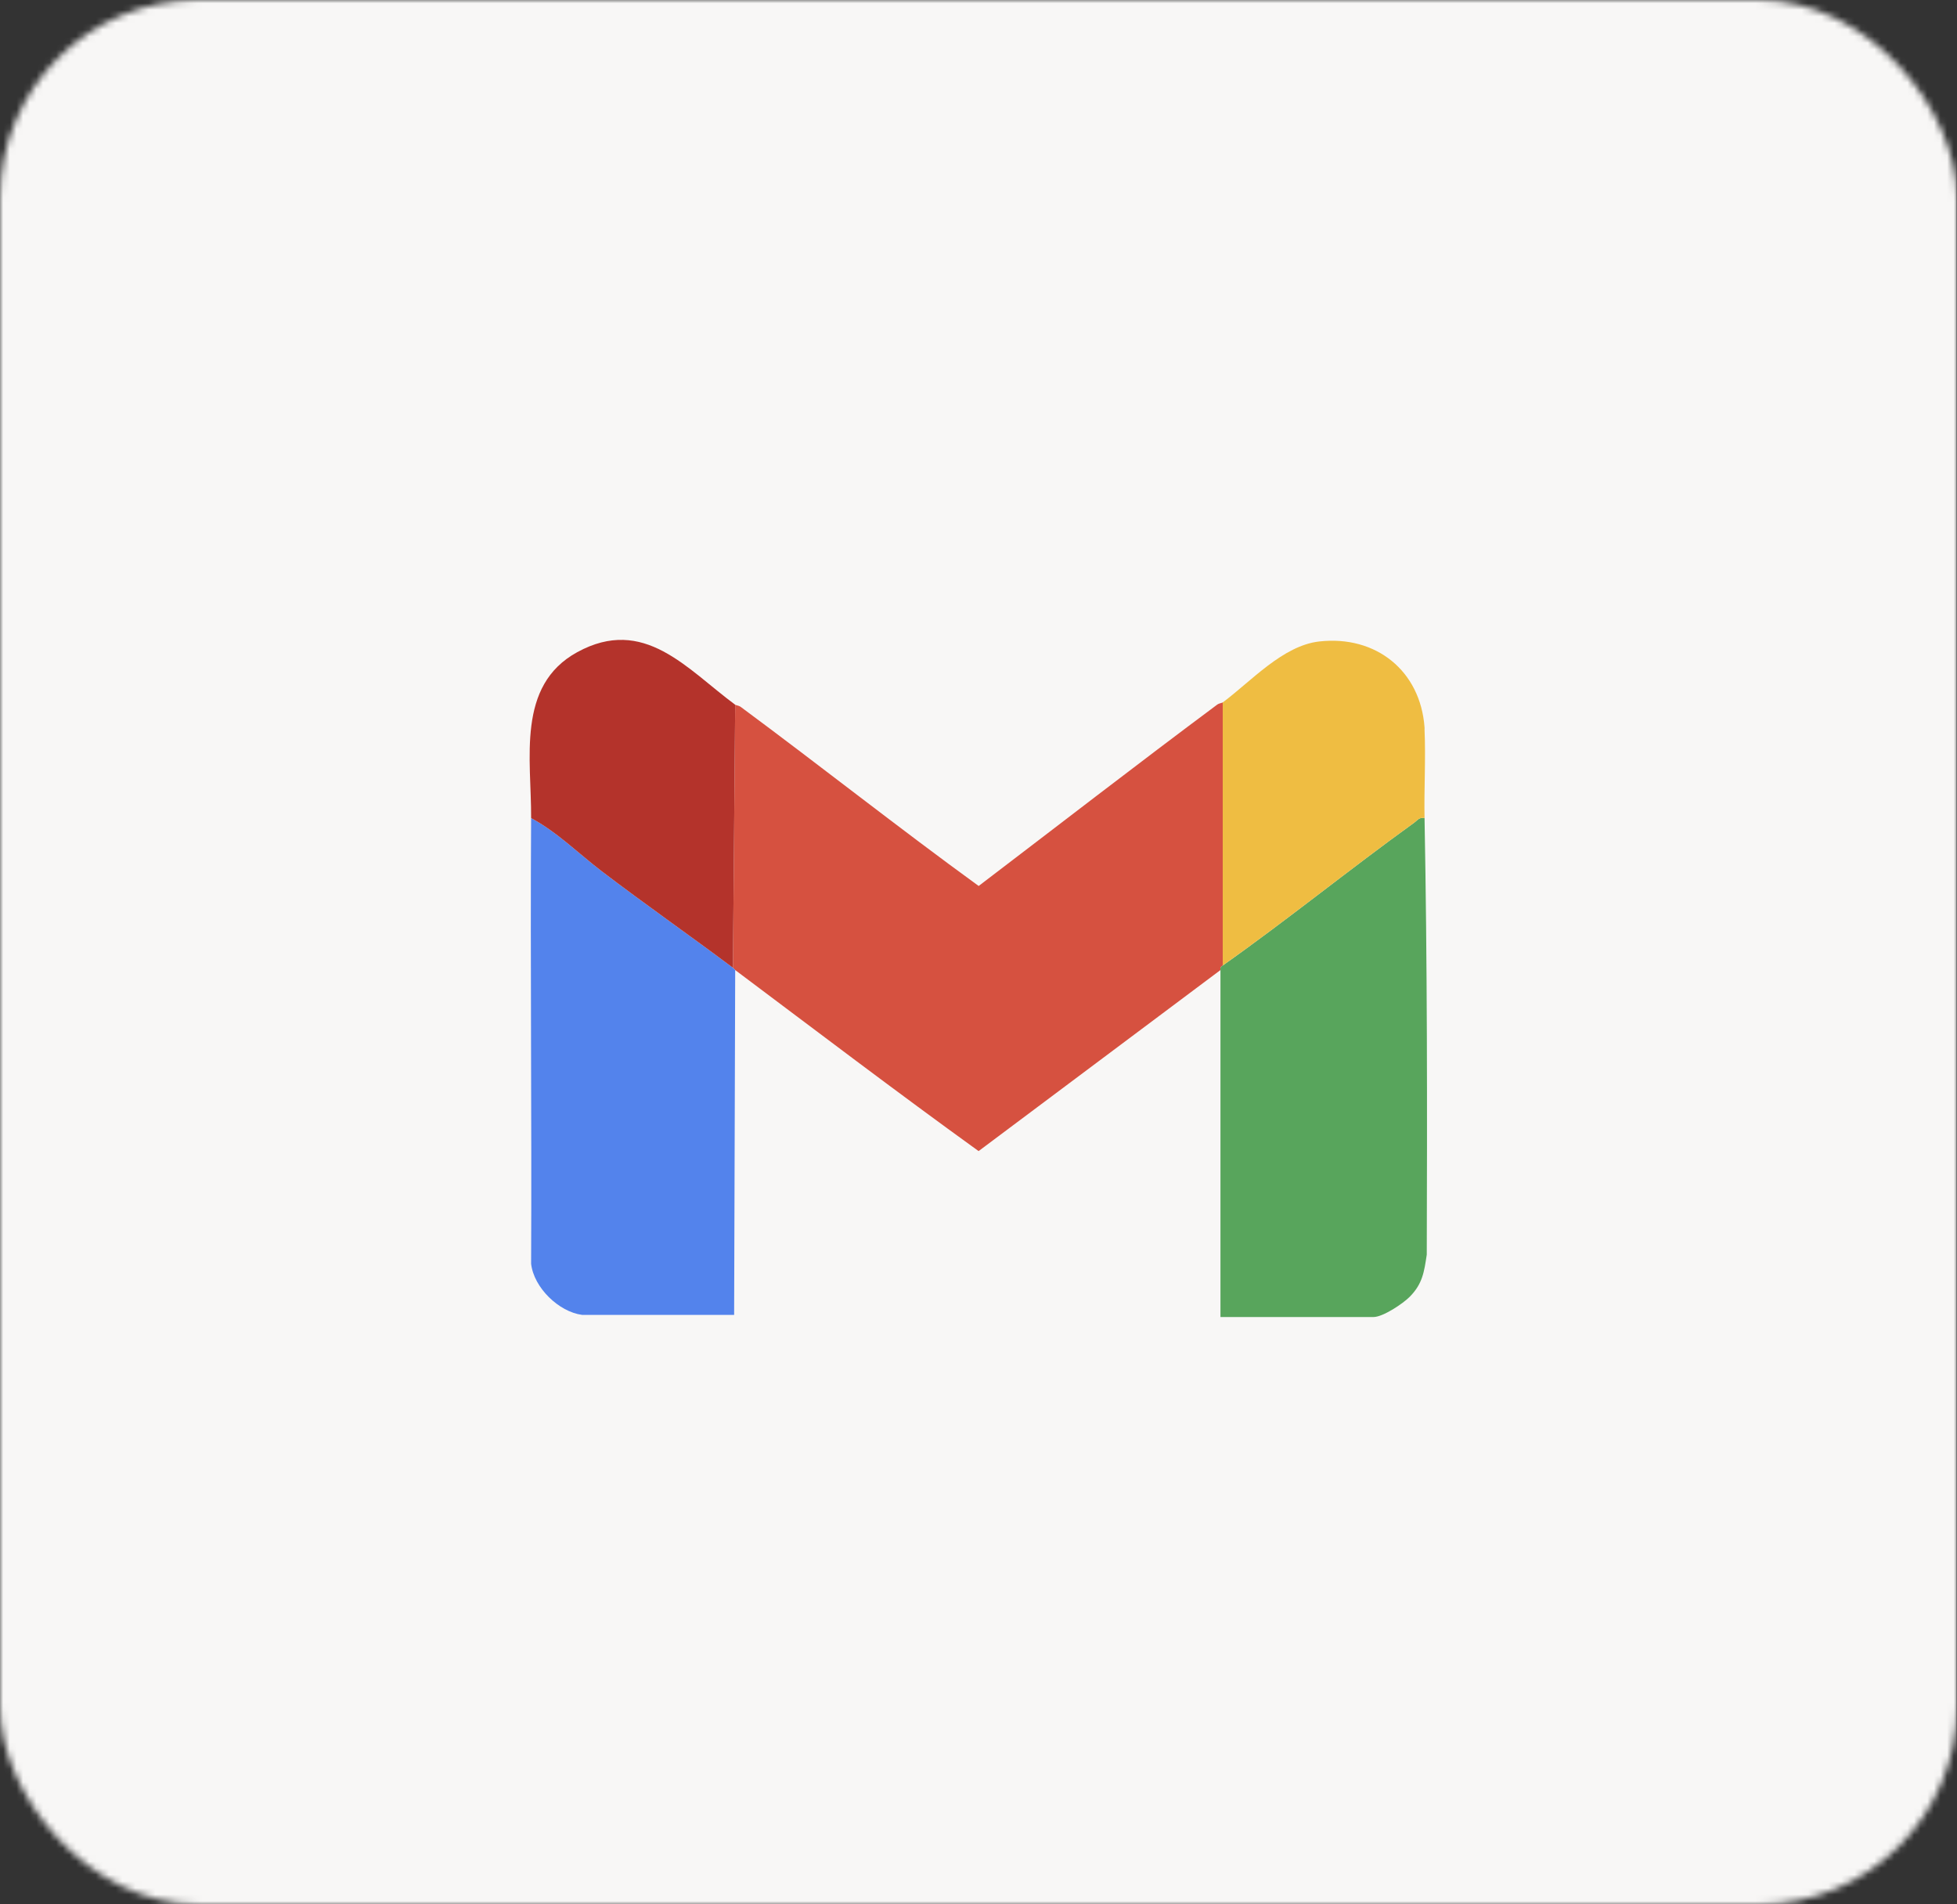 <svg width="296" height="288" viewBox="0 0 296 288" fill="none" xmlns="http://www.w3.org/2000/svg">
<rect x="0" y="0" width="296" height="288" fill="#333333" stroke="none"/>
<mask id="mask0_58_623" style="mask-type:alpha" maskUnits="userSpaceOnUse" x="0" y="0" width="296" height="288">
<rect width="296" height="288" rx="30" fill="#CEC8C4"/>
</mask>
<g mask="url(#mask0_58_623)">
<rect width="295.949" height="295.949" rx="10" fill="#F8F7F6"/>
<g clip-path="url(#clip0_58_623)">
<path d="M184.94 106.232V146.018C184.648 146.224 184.545 146.306 184.597 146.704L148.015 174.084C135.616 165.139 123.434 155.875 111.2 146.704C111.076 146.611 110.983 146.457 110.857 146.361L111.2 106.575C111.323 106.668 111.738 106.689 112.047 106.915C124.109 115.843 135.884 125.172 148.025 133.99C160.039 124.846 171.982 115.585 184.092 106.572C184.401 106.342 184.816 106.322 184.94 106.232Z" fill="#D65140"/>
<path d="M215.465 123.724C215.88 145.62 215.873 167.745 215.801 189.74C215.403 192.388 215.159 194.144 213.242 196.099C212.203 197.159 209.164 199.179 207.748 199.179H184.597V146.704C184.545 146.306 184.648 146.223 184.94 146.018C194.735 139.093 204.15 131.441 213.918 124.403C214.422 124.04 214.652 123.556 215.465 123.724Z" fill="#58A55C"/>
<path d="M110.857 146.361C110.984 146.457 111.077 146.611 111.2 146.704L111.039 198.853H88.035C84.537 198.397 80.744 194.755 80.332 191.119C80.438 168.654 80.195 146.182 80.332 123.724C84.242 125.813 87.49 129.071 90.999 131.75C97.525 136.73 104.286 141.436 110.857 146.361Z" fill="#5383EC"/>
<path d="M111.2 106.575L110.857 146.361C104.286 141.436 97.529 136.73 90.999 131.75C87.49 129.071 84.242 125.813 80.332 123.724C80.387 114.814 78.058 103.694 87.305 98.632C97.426 93.09 103.881 101.174 111.2 106.579V106.575Z" fill="#B4332B"/>
<path d="M184.94 106.232C189.216 103.053 194.035 97.624 199.554 97.01C208.128 96.053 214.84 101.451 215.465 110.005V110.348C215.66 114.779 215.379 119.283 215.465 123.724C214.652 123.56 214.418 124.043 213.918 124.403C204.15 131.441 194.735 139.09 184.94 146.018V106.232Z" fill="#EFBD42"/>
<path d="M215.464 110.348V110.005C215.478 110.197 215.464 110.276 215.464 110.348Z" fill="#58A55C"/>
</g>
</g>
<defs>
<clipPath id="clip0_58_623">
<rect width="135.73" height="102.409" fill="white" transform="translate(80.109 96.77)"/>
</clipPath>
</defs>
</svg>
